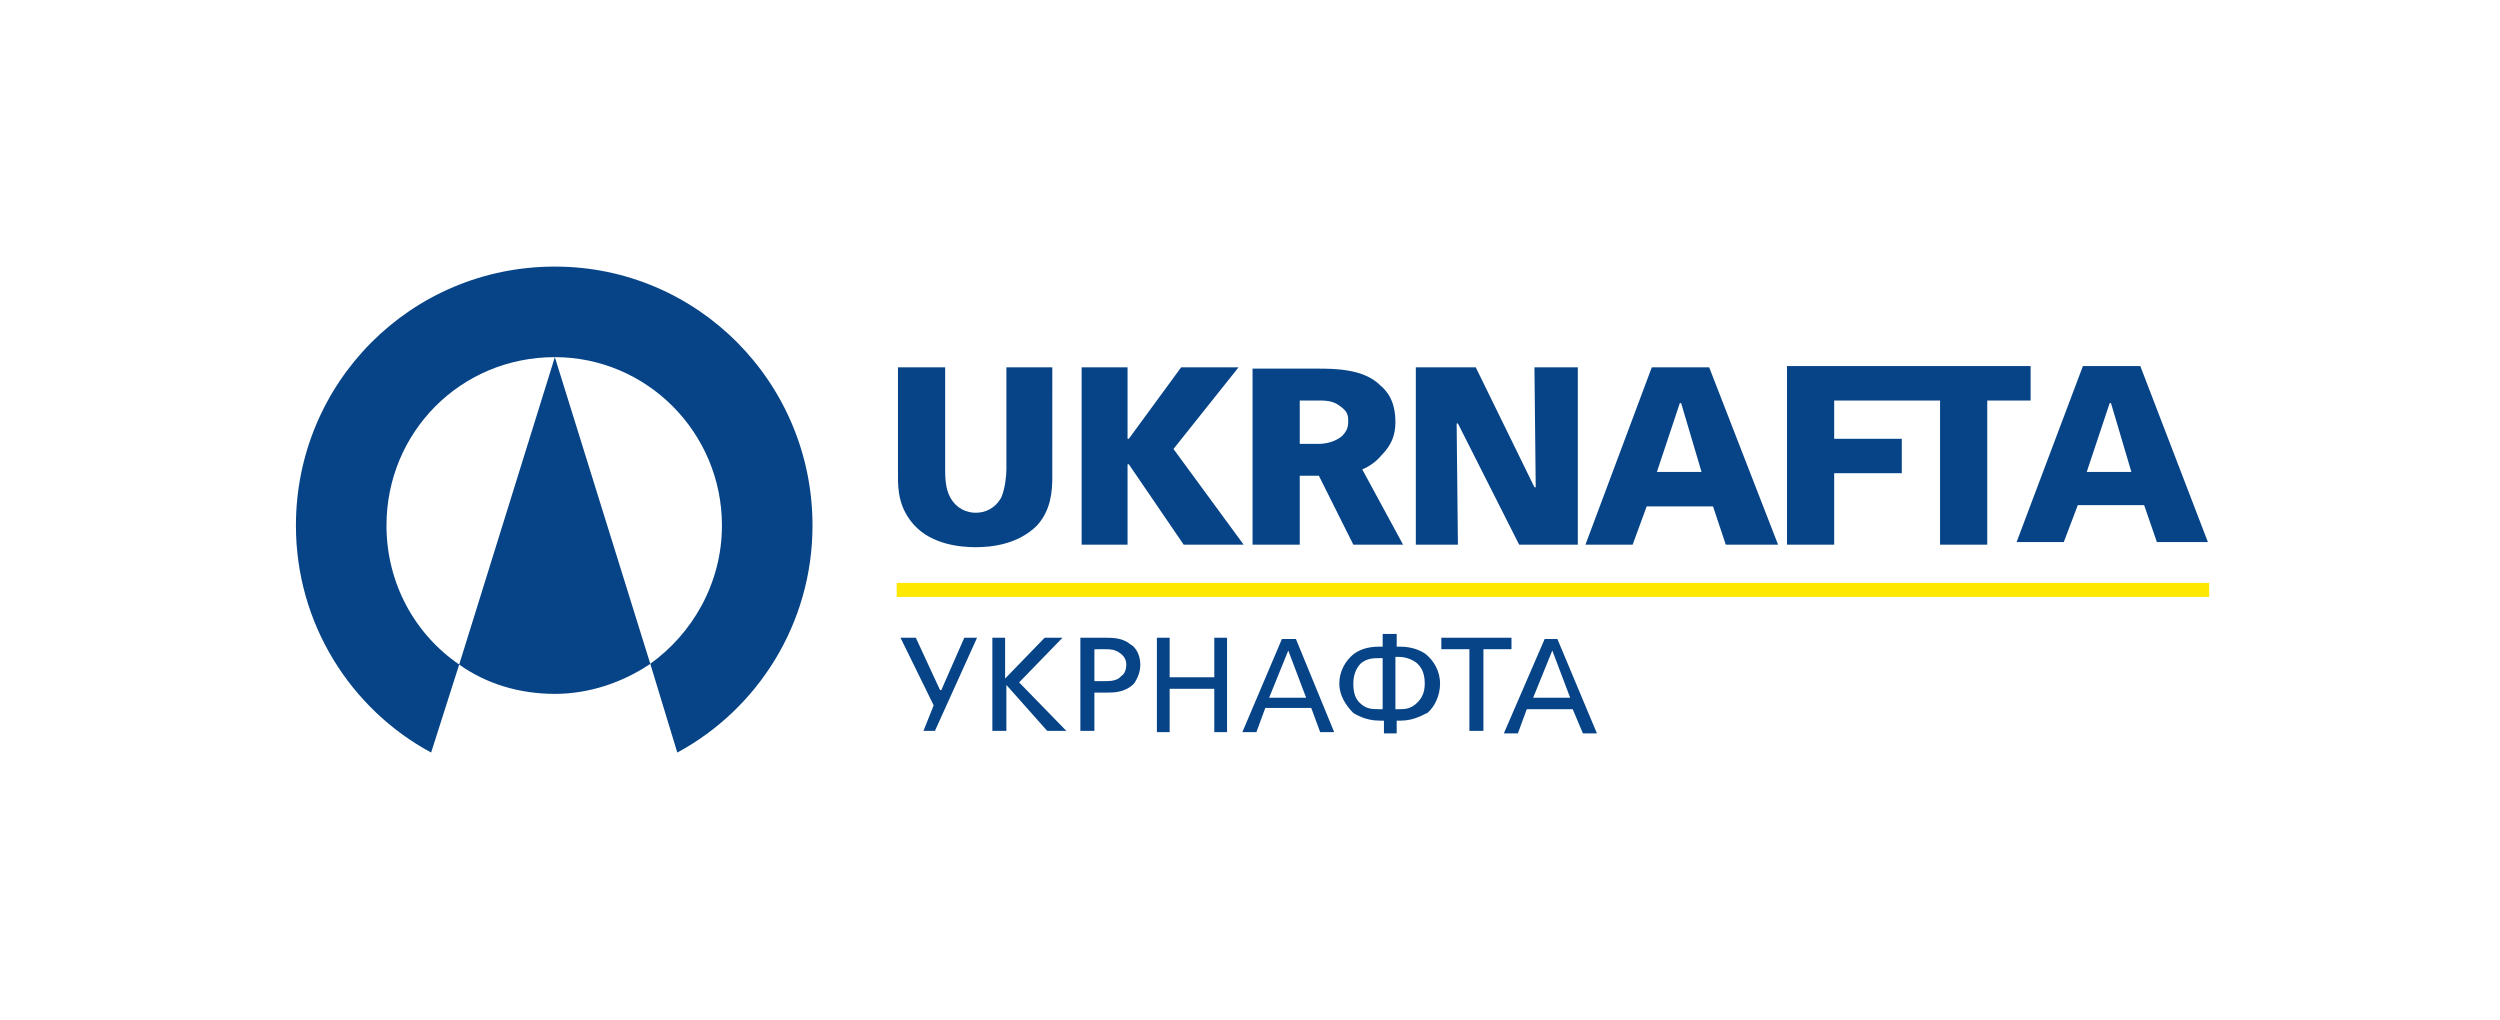 <svg version="1.2" xmlns="http://www.w3.org/2000/svg" viewBox="0 0 196 80" width="196" height="80"><style>.a{fill:#064487}.b{fill:#ffe800}</style><path fill-rule="evenodd" class="a" d="m71.8 50l1.9 4.1h0.1l1.8-4.1h1l-3.3 7.3h-0.9q0.4-1 0.8-2l-2.6-5.3zm91.5-21.3h4.5l5.3 13.8h-4l-1-2.9h-5.2l-1.1 2.9h-3.7zm2.2 2.9h-0.1l-1.8 5.4h3.5zm-25.4 11.1v-14q9.6 0 19.1 0v2.7h-3.4v11.3h-3.7v-11.3c-2.7 0-5.6 0-8.3 0v3h5.3v2.7h-5.3v5.6zm-10.6-13.9h4.5l5.4 13.9h-4.1l-1-3h-5.2l-1.1 3h-3.7zm2.3 2.8h-0.1l-1.8 5.4h3.5zm-20.8 11.1v-13.9h4.7l4.6 9.4h0.1l-0.1-9.4h3.4v13.9h-4.6l-4.8-9.5h-0.1l0.1 9.5zm-26.2 0v-13.9h3.6v5.6h0.1l4.1-5.6h4.5l-5.1 6.4 5.5 7.5h-4.7l-4.3-6.3h-0.1v6.3zm-2.3-5.3c0 1.1-0.1 2.6-1.2 3.8-1.5 1.5-3.6 1.7-4.8 1.7-1.2 0-3.4-0.2-4.8-1.7-1.2-1.3-1.3-2.7-1.3-3.8v-8.6h3.7v8c0 0.5 0 1.5 0.4 2.2 0.5 0.9 1.3 1.2 2 1.2 0.7 0 1.5-0.3 2-1.2 0.3-0.7 0.4-1.7 0.4-2.2v-8h3.6zm15.7-8.5h5c1.4 0 3.7 0 5 1.3 0.6 0.5 1.2 1.3 1.2 2.9 0 1-0.3 1.8-1.1 2.6-0.4 0.5-1 0.9-1.5 1.1l3.2 5.9h-3.9l-2.7-5.4h-1.5v5.4h-3.7zm3.7 2.5v3.4h1.5c0.4 0 1.2-0.1 1.8-0.6 0.4-0.4 0.5-0.7 0.5-1.2 0-0.5-0.1-0.8-0.7-1.2-0.5-0.4-1.2-0.4-1.6-0.4zm19.2 18.7h1l3.1 7.4h-1.1l-0.8-1.9h-3.6l-0.7 1.9h-1.1zm0.6 0.9l-1.5 3.7h2.9zm-6.5-0.1h-2.2v-0.9h5.5v0.9h-2.2v6.4h-1.1zm-5.7-1.2v1h0.3c0.9 0 1.6 0.3 2 0.6 0.6 0.5 1.1 1.3 1.1 2.3 0 0.9-0.4 1.8-1 2.3-0.3 0.1-1 0.6-2.1 0.6h-0.3v1h-1v-1h-0.3c-1.2 0-1.9-0.5-2.1-0.6-0.6-0.6-1.1-1.4-1.1-2.3 0-1 0.5-1.8 1.1-2.3 0.4-0.3 1-0.6 2-0.6h0.3v-1zm-0.1 5.9h0.3c0.4 0 0.9 0 1.4-0.5 0.3-0.3 0.6-0.7 0.6-1.5 0-0.9-0.3-1.3-0.6-1.6-0.5-0.4-1.1-0.5-1.4-0.5h-0.3zm-1.3-4c-0.4 0-0.9 0-1.4 0.4-0.3 0.3-0.6 0.8-0.6 1.6 0 0.8 0.2 1.2 0.5 1.5 0.5 0.5 1 0.5 1.5 0.5h0.3v-4zm-7.6-1.5h1.1l3 7.3h-1.1l-0.7-1.9h-3.6l-0.7 1.9h-1.1zm0.5 0.9l-1.5 3.7h2.9zm-10.3-1h1v3.1h3.5v-3.1h1v7.4h-1v-3.4h-3.5v3.4h-1zm-6 0h2c0.5 0 1.3 0 1.9 0.5 0.4 0.2 0.8 0.8 0.8 1.6 0 0.7-0.3 1.2-0.5 1.5-0.7 0.7-1.6 0.7-2.1 0.7h-1v3h-1.1zm1.1 0.9v2.5h1c0.4 0 0.9-0.1 1.1-0.4 0.2-0.1 0.4-0.4 0.4-0.9 0-0.4-0.2-0.7-0.5-0.9-0.4-0.3-0.8-0.3-1.1-0.3zm-8 6.4v-7.3h1v3.2l3.1-3.2h1.4l-3.4 3.5 3.7 3.8h-1.5l-3.2-3.6v3.6z"/><path class="b" d="m70.3 45.7h102.9v1.1h-102.9v-1.1z"/><path fill-rule="evenodd" class="a" d="m43.5 28c7.2 0 13.1 5.9 13.1 13.2 0 4.5-2.3 8.5-5.7 10.9-2.1 1.4-4.7 2.3-7.4 2.3-2.8 0-5.4-0.8-7.5-2.3-3.5-2.4-5.7-6.4-5.7-10.9 0-7.3 5.8-13.2 13.2-13.2l-7.5 24.1-2.2 6.9c-6.3-3.4-10.6-10.1-10.6-17.8 0-11.2 9-20.3 20.3-20.3 11.2 0 20.2 9.1 20.2 20.3 0 7.7-4.3 14.4-10.6 17.8l-2.1-6.9z"/></svg>